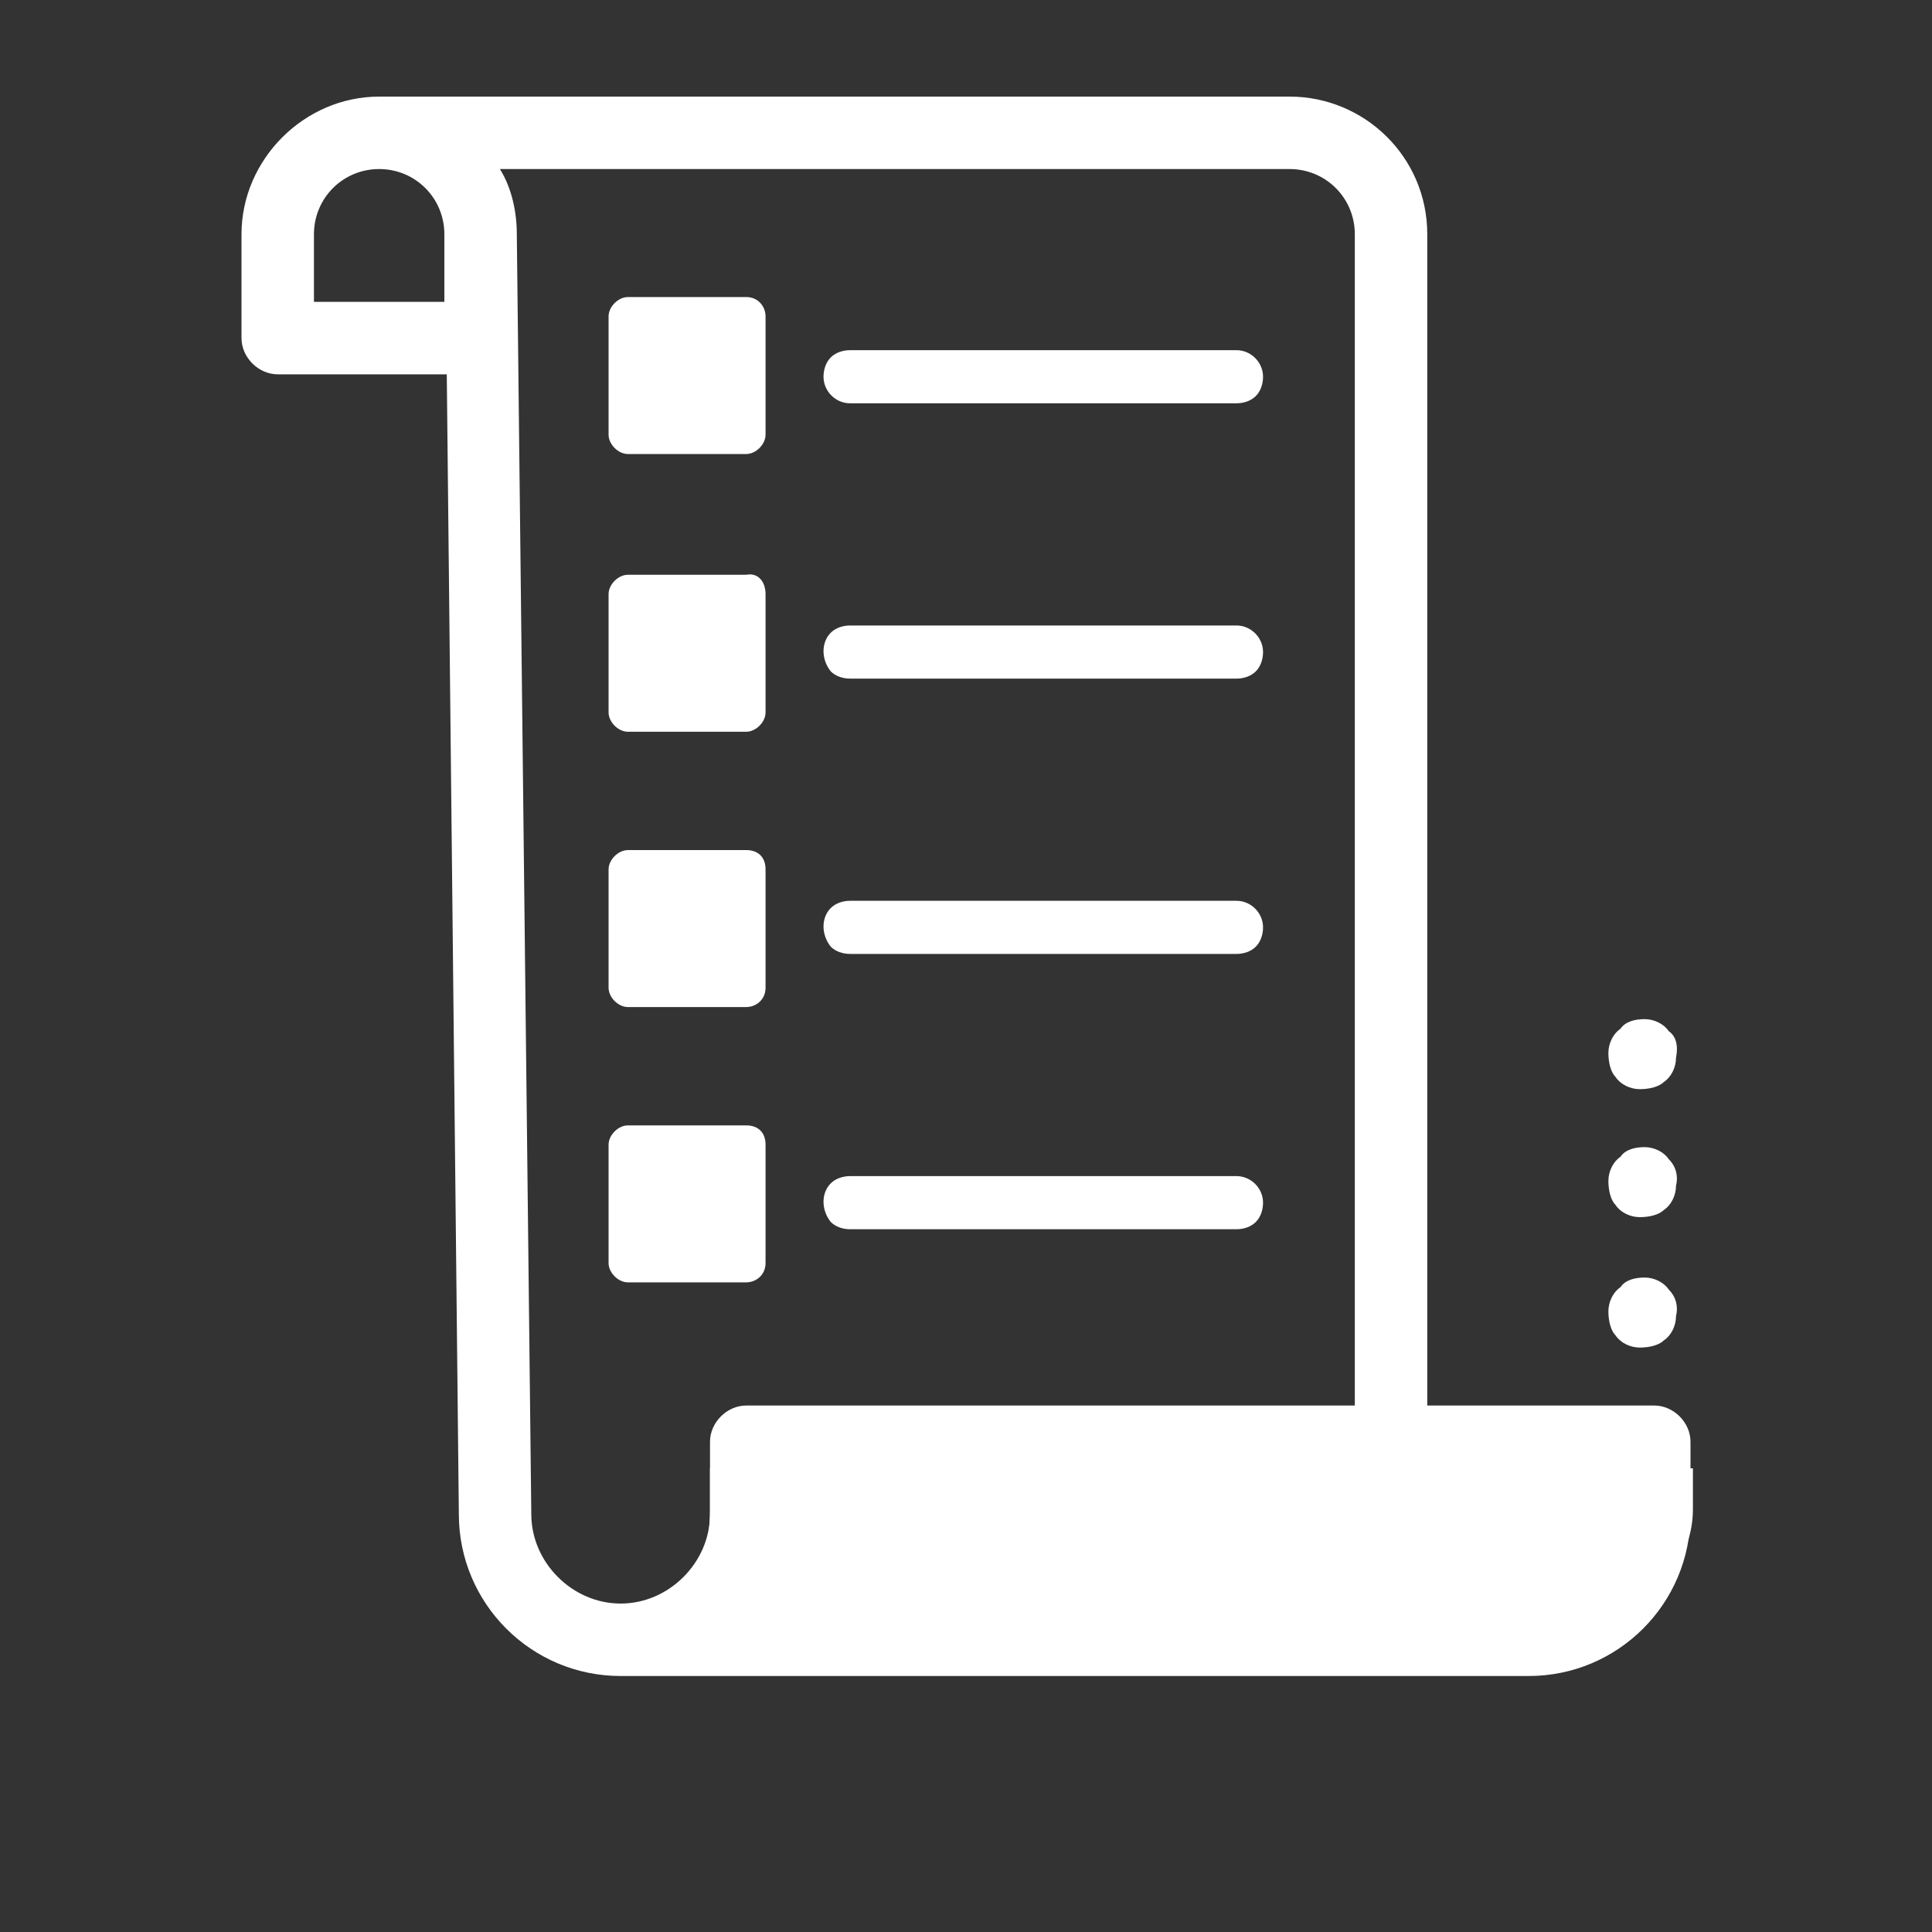 <?xml version="1.0" encoding="utf-8"?>
<!-- Generator: Adobe Illustrator 26.2.1, SVG Export Plug-In . SVG Version: 6.00 Build 0)  -->
<svg version="1.1" id="Livello_1" xmlns="http://www.w3.org/2000/svg" xmlns:xlink="http://www.w3.org/1999/xlink" x="0px" y="0px"
	 viewBox="0 0 80 80" style="enable-background:new 0 0 80 80;" xml:space="preserve">
<rect x="0" y="0" width="80" height="80" fill="#333333" stroke="none"/>
<style type="text/css">
	.st0{fill:#FFFFFF;}
</style>
<g>
	<path class="st0" d="M70.1,60.8v1.7c0,2.4-2,4.3-4.4,4.3H28.1c0.9-1.3,1.3-2.7,1.3-4.3v-1.7H70.1z"/>
	<path class="st0" d="M26.8,17.3h3.3v-3.3h-3.3C26.8,13.9,26.8,17.3,26.8,17.3z M30.9,12.3H26c-0.4,0-0.8,0.4-0.8,0.8v4.9
		c0,0.4,0.4,0.8,0.8,0.8h4.9c0.4,0,0.8-0.4,0.8-0.8v-4.9C31.7,12.7,31.4,12.3,30.9,12.3z M26.8,28.7h3.3v-3.3h-3.3
		C26.8,25.3,26.8,28.7,26.8,28.7z M30.9,23.8H26c-0.4,0-0.8,0.4-0.8,0.8v4.9c0,0.4,0.4,0.8,0.8,0.8h4.9c0.4,0,0.8-0.4,0.8-0.8v-4.9
		C31.7,24.1,31.4,23.7,30.9,23.8L30.9,23.8z M26.8,40.1h3.3v-3.3h-3.3L26.8,40.1C26.8,40.1,26.8,40.1,26.8,40.1z M30.9,35.2H26
		c-0.4,0-0.8,0.4-0.8,0.8v4.9c0,0.4,0.4,0.8,0.8,0.8h4.9c0.4,0,0.8-0.3,0.8-0.8V36C31.7,35.5,31.4,35.2,30.9,35.2z M26.8,51.5h3.3
		v-3.3h-3.3C26.8,48.2,26.8,51.5,26.8,51.5z M30.9,46.6H26c-0.4,0-0.8,0.4-0.8,0.8v4.9c0,0.4,0.4,0.8,0.8,0.8h4.9
		c0.4,0,0.8-0.3,0.8-0.8v-4.9C31.7,46.9,31.4,46.6,30.9,46.6z M51.2,48.7h-16c-0.3,0-0.6,0.1-0.8,0.3c-0.4,0.4-0.4,1.1,0,1.6
		c0.2,0.2,0.5,0.3,0.8,0.3h16c0.3,0,0.6-0.1,0.8-0.3c0.2-0.2,0.3-0.5,0.3-0.8C52.3,49.2,51.8,48.7,51.2,48.7
		C51.2,48.7,51.2,48.7,51.2,48.7z M51.2,37.3h-16c-0.3,0-0.6,0.1-0.8,0.3c-0.4,0.4-0.4,1.1,0,1.6c0.2,0.2,0.5,0.3,0.8,0.3h16
		c0.3,0,0.6-0.1,0.8-0.3c0.2-0.2,0.3-0.5,0.3-0.8C52.3,37.8,51.8,37.3,51.2,37.3C51.2,37.3,51.2,37.3,51.2,37.3z M51.2,25.9h-16
		c-0.3,0-0.6,0.1-0.8,0.3c-0.4,0.4-0.4,1.1,0,1.6c0.2,0.2,0.5,0.3,0.8,0.3h16c0.3,0,0.6-0.1,0.8-0.3c0.2-0.2,0.3-0.5,0.3-0.8
		C52.3,26.4,51.8,25.9,51.2,25.9C51.2,25.9,51.2,25.9,51.2,25.9z M51.2,14.5h-16c-0.3,0-0.6,0.1-0.8,0.3c-0.2,0.2-0.3,0.5-0.3,0.8
		c0,0.6,0.5,1.1,1.1,1.1h16c0.3,0,0.6-0.1,0.8-0.3c0.2-0.2,0.3-0.5,0.3-0.8C52.3,15,51.8,14.5,51.2,14.5
		C51.2,14.5,51.2,14.5,51.2,14.5z M67,62.7c0,2-1.7,3.7-3.7,3.7h-32c0.7-1.1,1.1-2.4,1.1-3.7v-1.5H67V62.7z M29.4,59.7v3
		c0,2-1.7,3.7-3.7,3.7c-2,0-3.7-1.7-3.7-3.7l-0.6-53c0-0.9-0.2-1.9-0.7-2.7h32.7c1.5,0,2.7,1.2,2.7,2.7v48.5H30.9
		C30.1,58.2,29.4,58.9,29.4,59.7C29.4,59.7,29.4,59.7,29.4,59.7z M13,12.5V9.7C13,8.2,14.2,7,15.7,7c1.5,0,2.7,1.2,2.7,2.7
		c0,0,0,0,0,0l0,2.8C18.4,12.5,13,12.5,13,12.5z M68.5,58.2h-9.4V9.7c0-3.2-2.6-5.7-5.7-5.7H15.7C12.6,4,10,6.6,10,9.7V14
		c0,0.8,0.7,1.5,1.5,1.5c0,0,0,0,0,0h7L19,62.7c0,3.7,3,6.7,6.7,6.7h37.6c3.7,0,6.7-3,6.7-6.7v-3C70,58.9,69.3,58.2,68.5,58.2
		L68.5,58.2z M26.8,17.3h3.3v-3.3h-3.3C26.8,13.9,26.8,17.3,26.8,17.3z M30.9,12.3H26c-0.4,0-0.8,0.4-0.8,0.8v4.9
		c0,0.4,0.4,0.8,0.8,0.8h4.9c0.4,0,0.8-0.4,0.8-0.8v-4.9C31.7,12.7,31.4,12.3,30.9,12.3z M26.8,28.7h3.3v-3.3h-3.3
		C26.8,25.3,26.8,28.7,26.8,28.7z M30.9,23.8H26c-0.4,0-0.8,0.4-0.8,0.8v4.9c0,0.4,0.4,0.8,0.8,0.8h4.9c0.4,0,0.8-0.4,0.8-0.8v-4.9
		C31.7,24.1,31.4,23.7,30.9,23.8L30.9,23.8z M26.8,40.1h3.3v-3.3h-3.3L26.8,40.1C26.8,40.1,26.8,40.1,26.8,40.1z M30.9,35.2H26
		c-0.4,0-0.8,0.4-0.8,0.8v4.9c0,0.4,0.4,0.8,0.8,0.8h4.9c0.4,0,0.8-0.3,0.8-0.8V36C31.7,35.5,31.4,35.2,30.9,35.2z M26.8,51.5h3.3
		v-3.3h-3.3C26.8,48.2,26.8,51.5,26.8,51.5z M30.9,46.6H26c-0.4,0-0.8,0.4-0.8,0.8v4.9c0,0.4,0.4,0.8,0.8,0.8h4.9
		c0.4,0,0.8-0.3,0.8-0.8v-4.9C31.7,46.9,31.4,46.6,30.9,46.6z M51.2,48.7h-16c-0.3,0-0.6,0.1-0.8,0.3c-0.4,0.4-0.4,1.1,0,1.6
		c0.2,0.2,0.5,0.3,0.8,0.3h16c0.3,0,0.6-0.1,0.8-0.3c0.2-0.2,0.3-0.5,0.3-0.8C52.3,49.2,51.8,48.7,51.2,48.7
		C51.2,48.7,51.2,48.7,51.2,48.7z M51.2,37.3h-16c-0.3,0-0.6,0.1-0.8,0.3c-0.4,0.4-0.4,1.1,0,1.6c0.2,0.2,0.5,0.3,0.8,0.3h16
		c0.3,0,0.6-0.1,0.8-0.3c0.2-0.2,0.3-0.5,0.3-0.8C52.3,37.8,51.8,37.3,51.2,37.3C51.2,37.3,51.2,37.3,51.2,37.3z M51.2,25.9h-16
		c-0.3,0-0.6,0.1-0.8,0.3c-0.4,0.4-0.4,1.1,0,1.6c0.2,0.2,0.5,0.3,0.8,0.3h16c0.3,0,0.6-0.1,0.8-0.3c0.2-0.2,0.3-0.5,0.3-0.8
		C52.3,26.4,51.8,25.9,51.2,25.9C51.2,25.9,51.2,25.9,51.2,25.9z M35.2,16.7h16c0.3,0,0.6-0.1,0.8-0.3c0.2-0.2,0.3-0.5,0.3-0.8
		c0-0.6-0.5-1.1-1.1-1.1h-16c-0.3,0-0.6,0.1-0.8,0.3c-0.2,0.2-0.3,0.5-0.3,0.8C34.1,16.2,34.6,16.7,35.2,16.7
		C35.2,16.7,35.2,16.7,35.2,16.7z M69.1,42.7c-0.2-0.3-0.6-0.5-1-0.5c-0.4,0-0.8,0.1-1,0.4c-0.3,0.2-0.5,0.6-0.5,1
		c0,0.4,0.1,0.8,0.3,1c0.2,0.3,0.6,0.5,1,0.5c0.4,0,0.8-0.1,1-0.3c0.3-0.2,0.5-0.6,0.5-1C69.5,43.3,69.4,42.9,69.1,42.7
		C69.1,42.7,69.1,42.7,69.1,42.7z M69.1,48c-0.2-0.3-0.6-0.5-1-0.5c-0.4,0-0.8,0.1-1,0.4c-0.3,0.2-0.5,0.6-0.5,1
		c0,0.4,0.1,0.8,0.3,1c0.2,0.3,0.6,0.5,1,0.5c0.4,0,0.8-0.1,1-0.3c0.3-0.2,0.5-0.6,0.5-1C69.5,48.7,69.4,48.3,69.1,48
		C69.1,48,69.1,48,69.1,48z M69.1,53.4c-0.2-0.3-0.6-0.5-1-0.5c-0.4,0-0.8,0.1-1,0.4c-0.3,0.2-0.5,0.6-0.5,1c0,0.4,0.1,0.8,0.3,1
		c0.2,0.3,0.6,0.5,1,0.5c0.4,0,0.8-0.1,1-0.3c0.3-0.2,0.5-0.6,0.5-1C69.5,54.1,69.4,53.7,69.1,53.4C69.1,53.4,69.1,53.4,69.1,53.4z
		 M26.8,17.3h3.3v-3.3h-3.3C26.8,13.9,26.8,17.3,26.8,17.3z M30.9,12.3H26c-0.4,0-0.8,0.4-0.8,0.8v4.9c0,0.4,0.4,0.8,0.8,0.8h4.9
		c0.4,0,0.8-0.4,0.8-0.8v-4.9C31.7,12.7,31.4,12.3,30.9,12.3z M51.2,14.5h-16c-0.3,0-0.6,0.1-0.8,0.3c-0.2,0.2-0.3,0.5-0.3,0.8
		c0,0.6,0.5,1.1,1.1,1.1h16c0.3,0,0.6-0.1,0.8-0.3c0.2-0.2,0.3-0.5,0.3-0.8C52.3,15,51.8,14.5,51.2,14.5
		C51.2,14.5,51.2,14.5,51.2,14.5z M26.8,28.7h3.3v-3.3h-3.3C26.8,25.3,26.8,28.7,26.8,28.7z M30.9,23.8H26c-0.4,0-0.8,0.4-0.8,0.8
		v4.9c0,0.4,0.4,0.8,0.8,0.8h4.9c0.4,0,0.8-0.4,0.8-0.8v-4.9C31.7,24.1,31.4,23.7,30.9,23.8L30.9,23.8z M51.2,25.9h-16
		c-0.3,0-0.6,0.1-0.8,0.3c-0.4,0.4-0.4,1.1,0,1.6c0.2,0.2,0.5,0.3,0.8,0.3h16c0.3,0,0.6-0.1,0.8-0.3c0.2-0.2,0.3-0.5,0.3-0.8
		C52.3,26.4,51.8,25.9,51.2,25.9C51.2,25.9,51.2,25.9,51.2,25.9z M26.8,40.1h3.3v-3.3h-3.3L26.8,40.1C26.8,40.1,26.8,40.1,26.8,40.1
		z M30.9,35.2H26c-0.4,0-0.8,0.4-0.8,0.8v4.9c0,0.4,0.4,0.8,0.8,0.8h4.9c0.4,0,0.8-0.3,0.8-0.8V36C31.7,35.5,31.4,35.2,30.9,35.2z
		 M51.2,37.3h-16c-0.3,0-0.6,0.1-0.8,0.3c-0.4,0.4-0.4,1.1,0,1.6c0.2,0.2,0.5,0.3,0.8,0.3h16c0.3,0,0.6-0.1,0.8-0.3
		c0.2-0.2,0.3-0.5,0.3-0.8C52.3,37.8,51.8,37.3,51.2,37.3C51.2,37.3,51.2,37.3,51.2,37.3z M26.8,51.5h3.3v-3.3h-3.3
		C26.8,48.2,26.8,51.5,26.8,51.5z M30.9,46.6H26c-0.4,0-0.8,0.4-0.8,0.8v4.9c0,0.4,0.4,0.8,0.8,0.8h4.9c0.4,0,0.8-0.3,0.8-0.8v-4.9
		C31.7,46.9,31.4,46.6,30.9,46.6z M51.2,48.7h-16c-0.3,0-0.6,0.1-0.8,0.3c-0.4,0.4-0.4,1.1,0,1.6c0.2,0.2,0.5,0.3,0.8,0.3h16
		c0.3,0,0.6-0.1,0.8-0.3c0.2-0.2,0.3-0.5,0.3-0.8C52.3,49.2,51.8,48.7,51.2,48.7C51.2,48.7,51.2,48.7,51.2,48.7z"/>
</g>
</svg>
